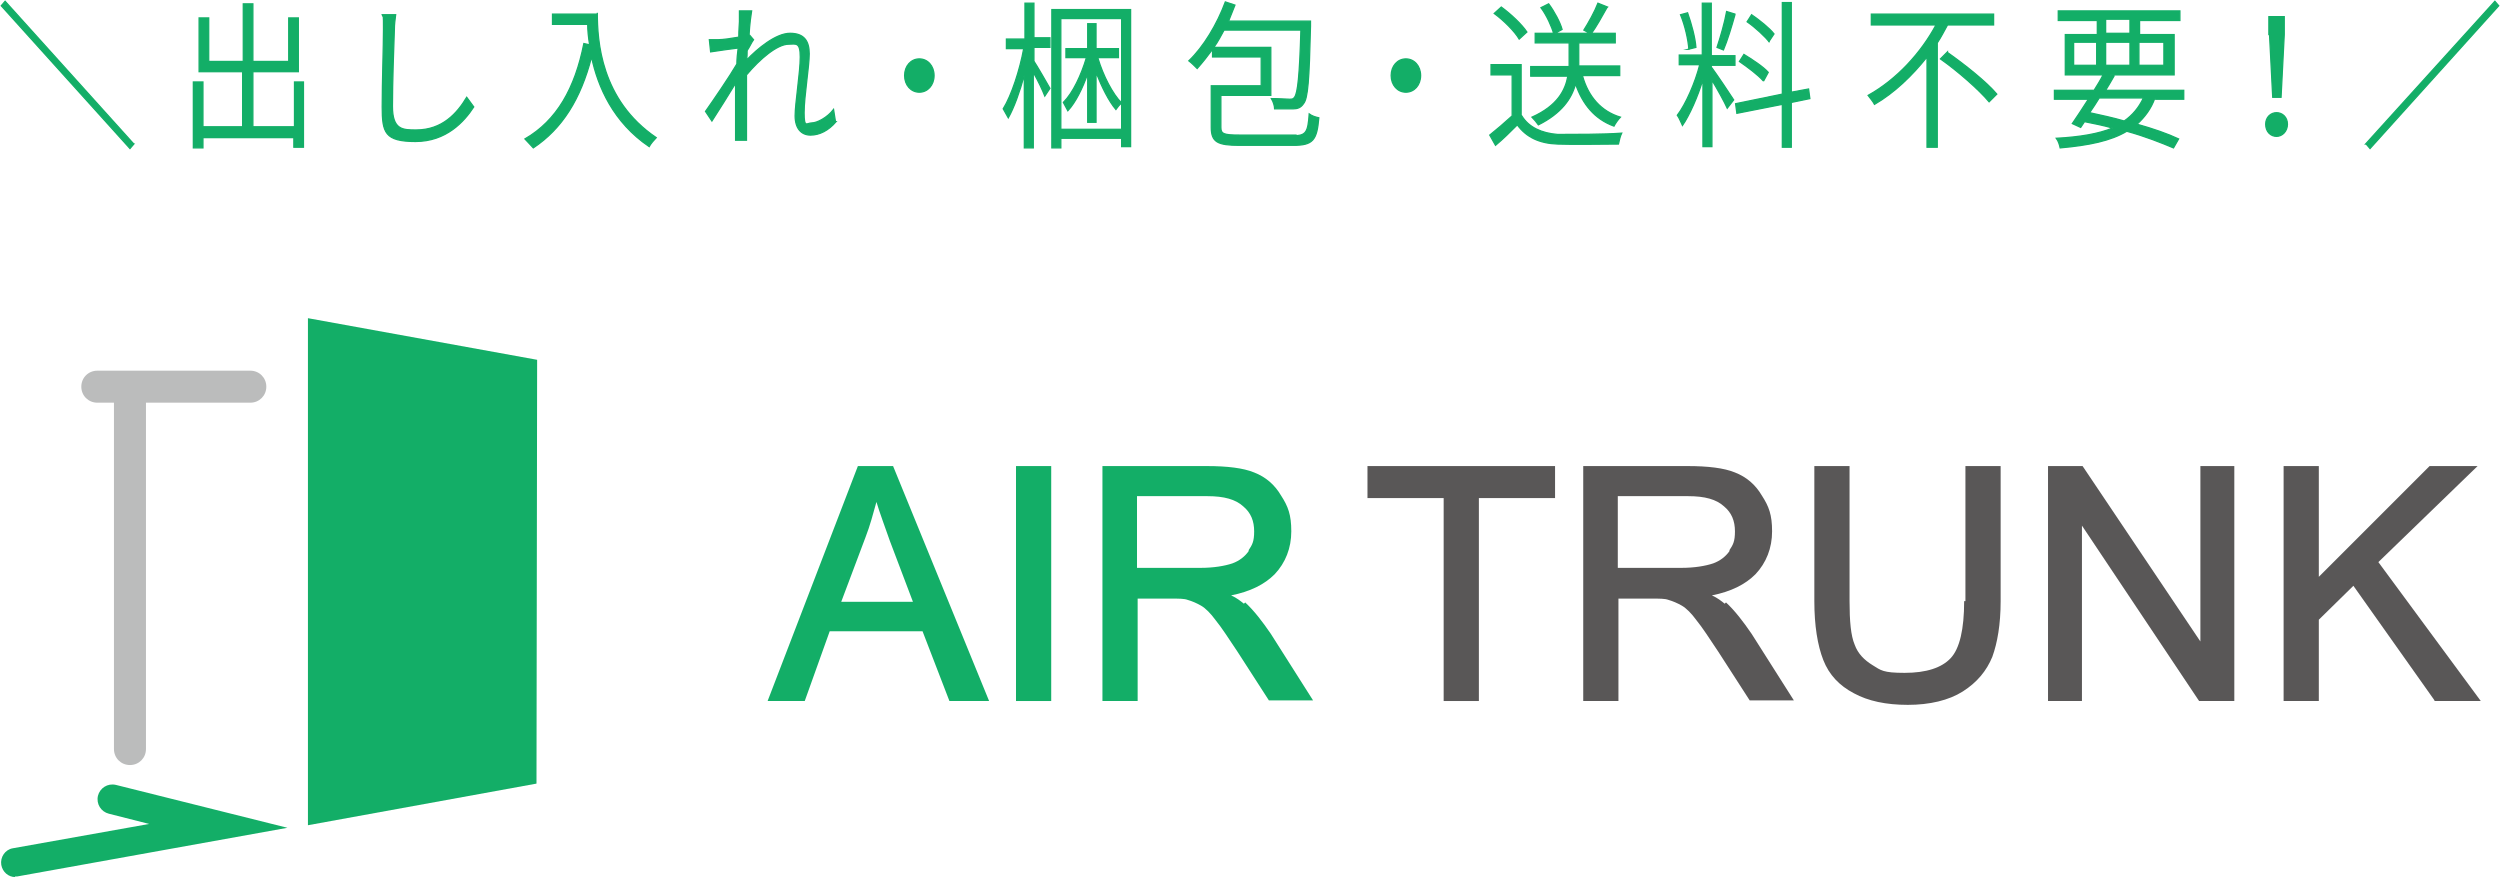 <?xml version="1.0" encoding="UTF-8"?>
<svg id="_レイヤー_2" data-name="レイヤー 2" xmlns="http://www.w3.org/2000/svg" width="390.5" height="137" viewBox="0 0 390.5 137">
  <defs>
    <style>
      .cls-1 {
        fill: #595757;
      }

      .cls-2 {
        stroke: #13ae67;
        stroke-miterlimit: 10;
        stroke-width: .2px;
      }

      .cls-2, .cls-3 {
        fill: #13ae67;
      }

      .cls-4 {
        fill: #bbbcbc;
      }
    </style>
  </defs>
  <g id="main">
    <g>
      <path class="cls-2" d="m20.9,22.5l-.6.7L.2.9.8.2l20.1,22.3Z"/>
      <path class="cls-2" d="m47.4,12.8v10.2h-1.5v-1.5h-14.2v1.6h-1.5v-10.3h1.5v7h6.2v-8.6h-6.8V2.8h1.5v6.8h5.4V.6h1.5v9h5.6V2.8h1.5v8.4h-7.1v8.6h6.5v-7h1.5Z"/>
      <path class="cls-2" d="m61.8,2.3c-.1.8-.2,1.5-.2,2.3-.1,2.8-.3,8.3-.3,12s1.6,3.7,3.7,3.7c4.1,0,6.4-2.6,7.9-5.1l1.1,1.5c-1.5,2.3-4.3,5.4-9.1,5.4s-5.2-1.4-5.2-5.4.2-9.5.2-12.1,0-1.7-.2-2.3h2Z"/>
      <path class="cls-2" d="m93.3,2c0,4.3.5,13.6,9.2,19.5-.3.3-.9,1-1.1,1.4-5.6-3.8-8-9.3-9-14-1.7,6.6-4.6,11.2-9.1,14.2-.3-.3-.9-1-1.3-1.4,5-2.9,7.8-7.9,9.2-14.9l.9.2c-.2-1.2-.3-2.3-.3-3.2h-5.5v-1.6h7Z"/>
      <path class="cls-2" d="m130.6,19c-1.2,1.4-2.6,2.1-4,2.1s-2.4-1-2.4-3,.8-6.8.8-9.2-.7-2-1.8-2c-1.8,0-4.5,2.3-6.6,4.8,0,1.1,0,2.1,0,3,0,2.3,0,3.6,0,5.8,0,.4,0,1,0,1.4h-1.7c0-.3,0-1,0-1.4,0-2.4,0-3.5,0-6.1,0-.3,0-.8,0-1.4-1.1,1.8-2.6,4.2-3.7,5.9l-1-1.5c1.2-1.7,3.8-5.5,4.9-7.4,0-.8.1-1.7.2-2.5-1,.1-2.9.4-4.3.6l-.2-1.9c.5,0,.9,0,1.4,0,.7,0,2.1-.2,3.2-.4,0-1.2.1-2.1.1-2.4,0-.5,0-1.1,0-1.7h1.9c-.1.6-.3,2-.4,3.8h.1s.6.7.6.7c-.3.4-.6,1.1-1,1.7,0,.5,0,1-.1,1.5,1.7-1.8,4.6-4.2,6.8-4.2s3,1.2,3,3.2-.8,6.7-.8,9.2.4,1.6,1.2,1.6,2.4-.8,3.4-2.1l.3,1.9Z"/>
      <path class="cls-2" d="m143.6,9.2c1.3,0,2.3,1.1,2.3,2.6s-1,2.6-2.3,2.6-2.3-1.1-2.3-2.6,1-2.6,2.3-2.6Z"/>
      <path class="cls-2" d="m161.4,9.4c.6.9,2.2,3.7,2.6,4.4l-.8,1.2c-.3-.8-1.1-2.5-1.8-3.7v11.8h-1.4v-11.4c-.7,2.6-1.6,5.1-2.5,6.7-.2-.4-.6-1-.8-1.4,1.3-2.1,2.6-6.1,3.2-9.4h-2.7v-1.5h2.9V.5h1.4v5.4h2.5v1.5h-2.5v2Zm15.2-7.9v21.4h-1.4v-1.3h-9.5v1.5h-1.4V1.5h12.2Zm-1.4,18.7V2.9h-9.5v17.3h9.5Zm-3.7-11.1c.8,2.7,2.3,5.6,3.7,7-.3.2-.7.7-.9,1-1.1-1.3-2.2-3.5-3.1-5.8v7.8h-1.3v-7.6c-.8,2.3-1.9,4.5-3.1,5.8-.2-.4-.5-.9-.7-1.3,1.5-1.5,2.8-4.3,3.6-7h-3.2v-1.4h3.4v-3.9h1.3v3.9h3.5v1.4h-3.1Z"/>
      <path class="cls-2" d="m202,21.2c2,0,2.3-.5,2.5-3.4.4.3,1,.5,1.5.6-.3,3.5-.9,4.3-4,4.3h-8.4c-3.4,0-4.4-.5-4.4-2.8v-6.5h7.8v-4.5h-7.6v-1.2c-.8,1.1-1.6,2.1-2.4,3-.3-.3-.9-.9-1.3-1.2,2.3-2.2,4.4-5.7,5.7-9.2l1.5.5c-.3.8-.7,1.7-1,2.5h12.8s0,.6,0,.8c-.2,8.4-.4,11.3-1.1,12.1-.4.6-.9.8-1.6.8-.6,0-1.8,0-2.9,0,0-.4-.2-1.1-.5-1.6,1.2,0,2.4.1,2.8.1s.6,0,.8-.3c.5-.6.8-3.4,1-10.5h-12c-.5.9-1,1.9-1.6,2.7h8.9v7.5h-7.8v5c0,1,.4,1.2,2.9,1.2h8.6Z"/>
      <path class="cls-2" d="m219.6,9.2c1.3,0,2.3,1.1,2.3,2.6s-1,2.6-2.3,2.6-2.3-1.1-2.3-2.6,1-2.6,2.3-2.6Z"/>
      <path class="cls-2" d="m237.7,18.1c1.1,1.8,3.1,2.7,5.6,2.9,2.4,0,7.4,0,10-.2-.2.4-.4,1.2-.5,1.7-2.4,0-7,.1-9.5,0-2.9-.1-4.9-1.1-6.3-3-1.1,1.1-2.2,2.2-3.4,3.2l-.9-1.6c1-.8,2.3-1.9,3.5-3v-6.4h-3.3v-1.6h4.7v7.9Zm-.4-12c-.7-1.2-2.4-2.9-3.9-4l1.1-1c1.5,1.1,3.2,2.7,4,3.9l-1.2,1.1Zm9.9,5.8c.9,3.2,2.9,5.5,5.9,6.4-.3.3-.8,1-1,1.4-3-1.1-4.9-3.4-6-6.6-.6,2.3-2.2,4.6-5.8,6.4-.2-.3-.7-.9-1-1.2,4-1.8,5.2-4.2,5.6-6.4h-5.8v-1.5h6c0-.3,0-.5,0-.8v-2.9h-5.3v-1.5h12.5v1.5h-5.7v2.9c0,.2,0,.5,0,.7h6.4v1.5h-5.8Zm-4.5-6.6c-.3-1.1-1.1-2.9-2-4.1l1.2-.6c.9,1.2,1.8,2.9,2.1,4l-1.3.7Zm8.3-4.1c-.8,1.4-1.7,3.1-2.5,4.1l-1.1-.6c.7-1.1,1.7-2.9,2.2-4.2l1.5.6Z"/>
      <path class="cls-2" d="m267.4,10.6c.6.8,2.9,4.2,3.4,5l-1,1.3c-.4-.9-1.5-2.9-2.4-4.4v10.4h-1.4v-10.5c-.8,2.7-2.1,5.6-3.2,7.2-.2-.4-.5-1.2-.8-1.6,1.3-1.7,2.8-5.1,3.5-7.9h-3.2v-1.5h3.6V.5h1.4v8.2h3.7v1.5h-3.7v.4Zm-3.6-2.9c-.1-1.5-.6-3.7-1.3-5.4l1.1-.3c.6,1.7,1.2,3.9,1.3,5.4l-1.2.3Zm7.2-5.4c-.5,1.8-1.2,4.1-1.8,5.5l-1-.4c.5-1.5,1.2-3.9,1.5-5.6l1.3.4Zm8.8,13.7v7h-1.4v-6.7l-7.1,1.4-.2-1.5,7.3-1.5V.4h1.4v14l2.7-.5.2,1.5-2.9.6Zm-4.4-3.4c-.8-.9-2.4-2.1-3.7-3l.7-1.1c1.3.8,3,1.9,3.8,2.8l-.7,1.3Zm1-6c-.7-.9-2.2-2.3-3.5-3.2l.7-1.1c1.3.9,2.8,2.1,3.5,3l-.8,1.2Z"/>
      <path class="cls-2" d="m304.2,3.9c-.5.9-1,1.9-1.6,2.8v16.3h-1.6v-14.1c-2.3,2.9-5.1,5.6-8.2,7.4-.2-.4-.7-1-1-1.4,4.5-2.5,8.3-6.7,10.6-11h-10.1v-1.7h19.1v1.7h-7.1Zm0,4.3c2.7,1.9,6.1,4.6,7.7,6.5l-1.2,1.2c-1.6-1.9-4.9-4.8-7.6-6.7l1.1-1.1Z"/>
      <path class="cls-2" d="m336.6,15.3c-.6,1.7-1.6,3-2.8,4.1,2.5.7,4.8,1.5,6.5,2.3l-.8,1.4c-1.9-.8-4.4-1.8-7.3-2.6-2.5,1.5-5.9,2.2-10.4,2.6-.1-.5-.3-1.1-.6-1.5,3.7-.2,6.6-.7,8.8-1.6-1.4-.4-2.9-.7-4.4-1-.2.3-.4.6-.6.9l-1.3-.6c.7-1,1.6-2.4,2.5-3.8h-5.3v-1.4h6.2c.5-.8,1-1.6,1.4-2.4h-5.9v-6.3h5v-2.2h-6.1v-1.5h19v1.5h-6.3v2.2h5.4v6.3h-10l.6.2c-.4.7-.8,1.4-1.3,2.2h12.2v1.4h-4.4Zm-12.7-5.1h3.6v-3.6h-3.6v3.6Zm4,5.1c-.5.8-1,1.6-1.5,2.3,1.8.4,3.7.8,5.4,1.3,1.3-.9,2.3-2.1,3-3.6h-7Zm1-10.1h3.8v-2.2h-3.8v2.2Zm3.8,5v-3.6h-3.8v3.6h3.8Zm1.4-3.6v3.6h3.9v-3.6h-3.9Z"/>
      <path class="cls-2" d="m353.9,19.4c0-1.1.8-1.8,1.7-1.8s1.7.7,1.7,1.8-.8,1.9-1.7,1.9-1.7-.7-1.7-1.9Zm.5-14v-2.8s2.4,0,2.4,0v2.8s-.5,9.8-.5,9.8h-1.3l-.5-9.8Z"/>
      <path class="cls-2" d="m369.5,22.5L389.7.2l.6.7-20.1,22.3-.6-.7Z"/>
    </g>
    <g>
      <g>
        <path class="cls-3" d="m134,72.8l-14.1,36.7h5.8l3.9-10.9h14.5l4.2,10.9h6.2l-15-36.7h-5.6Zm8.5,21.2h-11.1l3.8-10.1c.7-1.8,1.2-3.7,1.7-5.5.5,1.7,1.3,3.8,2.1,6.1l3.6,9.5Z"/>
        <rect class="cls-3" x="158.7" y="72.8" width="5.5" height="36.7"/>
        <path class="cls-3" d="m194.3,94.3c-.5-.4-1.1-.9-2-1.3,3-.6,5.2-1.7,6.8-3.3,1.7-1.8,2.6-4.1,2.6-6.7s-.5-3.9-1.6-5.6c-1-1.7-2.4-2.9-4.2-3.6-1.7-.7-4.2-1-7.4-1h-16.3v36.7h5.5v-16h5.2c1.2,0,2.1,0,2.6.2.7.2,1.4.5,2.1.9.7.4,1.5,1.2,2.3,2.3.9,1.1,2,2.8,3.4,4.9l4.9,7.6h6.9l-6.6-10.4c-1.3-1.9-2.6-3.6-4-4.9Zm.8-8.3c-.6.9-1.5,1.6-2.6,2-1.2.4-2.9.7-5,.7h-9.9v-11.2h11c2.6,0,4.4.5,5.6,1.6,1.2,1,1.7,2.3,1.7,3.9s-.3,2.1-.9,3Z"/>
        <polygon class="cls-1" points="213.6 77.8 225.5 77.8 225.5 109.5 231 109.5 231 77.8 242.9 77.8 242.9 72.8 213.6 72.8 213.6 77.8"/>
        <path class="cls-1" d="m269.4,94.3c-.5-.4-1.1-.9-2-1.3,3-.6,5.2-1.7,6.8-3.3,1.7-1.8,2.6-4.1,2.6-6.7s-.5-3.9-1.6-5.6c-1-1.7-2.4-2.9-4.2-3.6-1.7-.7-4.2-1-7.4-1h-16.3v36.7h5.5v-16h5.2c1.2,0,2.1,0,2.6.2.7.2,1.4.5,2.1.9.7.4,1.5,1.2,2.3,2.3.9,1.1,2,2.8,3.4,4.9l4.9,7.6h6.9l-6.6-10.4c-1.3-1.9-2.6-3.6-4-4.9Zm.8-8.3c-.6.9-1.5,1.6-2.6,2-1.2.4-2.9.7-5,.7h-9.9v-11.2h11c2.6,0,4.4.5,5.6,1.6,1.2,1,1.7,2.3,1.7,3.9s-.3,2.1-.9,3Z"/>
        <path class="cls-1" d="m306.8,93.9c0,4.4-.7,7.4-2.1,8.9-1.4,1.5-3.8,2.3-7.2,2.3s-3.7-.4-5-1.2c-1.3-.8-2.3-1.8-2.8-3.2-.6-1.4-.8-3.7-.8-6.8v-21.1h-5.5v21.1c0,3.8.5,6.9,1.4,9.2.9,2.3,2.5,4,4.8,5.2,2.2,1.2,5,1.8,8.4,1.8s6.4-.7,8.6-2.1c2.2-1.4,3.7-3.2,4.6-5.4.8-2.2,1.3-5.1,1.3-8.7v-21.1h-5.5v21.1Z"/>
        <polygon class="cls-1" points="343.7 100.2 325.3 72.8 319.9 72.8 319.9 109.5 325.2 109.5 325.2 82.1 343.5 109.5 349 109.5 349 72.8 343.7 72.8 343.7 100.2"/>
        <polygon class="cls-1" points="371.5 87.8 387 72.8 379.5 72.8 362.2 90.1 362.2 72.8 356.7 72.8 356.7 109.5 362.2 109.5 362.2 96.8 367.6 91.5 380.2 109.3 380.3 109.5 387.5 109.5 371.5 87.8"/>
      </g>
      <g>
        <polygon class="cls-3" points="48.1 49.7 48.1 128.9 83.8 122.4 83.9 56.2 48.1 49.7"/>
        <path class="cls-3" d="m2.4,137c-1.1,0-2-.8-2.2-1.9-.2-1.2.6-2.4,1.8-2.6l21.3-3.8-6.3-1.6c-1.2-.3-2-1.5-1.7-2.8.3-1.2,1.5-2,2.8-1.7l26.8,6.7-42.2,7.6c-.1,0-.3,0-.4,0Z"/>
        <path class="cls-4" d="m39,57.9H15.2c-1.4,0-2.5,1.1-2.5,2.5s1.1,2.5,2.5,2.5h2.6v54.1c0,1.4,1.1,2.5,2.5,2.5s2.5-1.1,2.5-2.5v-54.1h16.3c1.4,0,2.5-1.1,2.5-2.5s-1.1-2.5-2.5-2.5Z"/>
      </g>
    </g>
  </g>
</svg>
